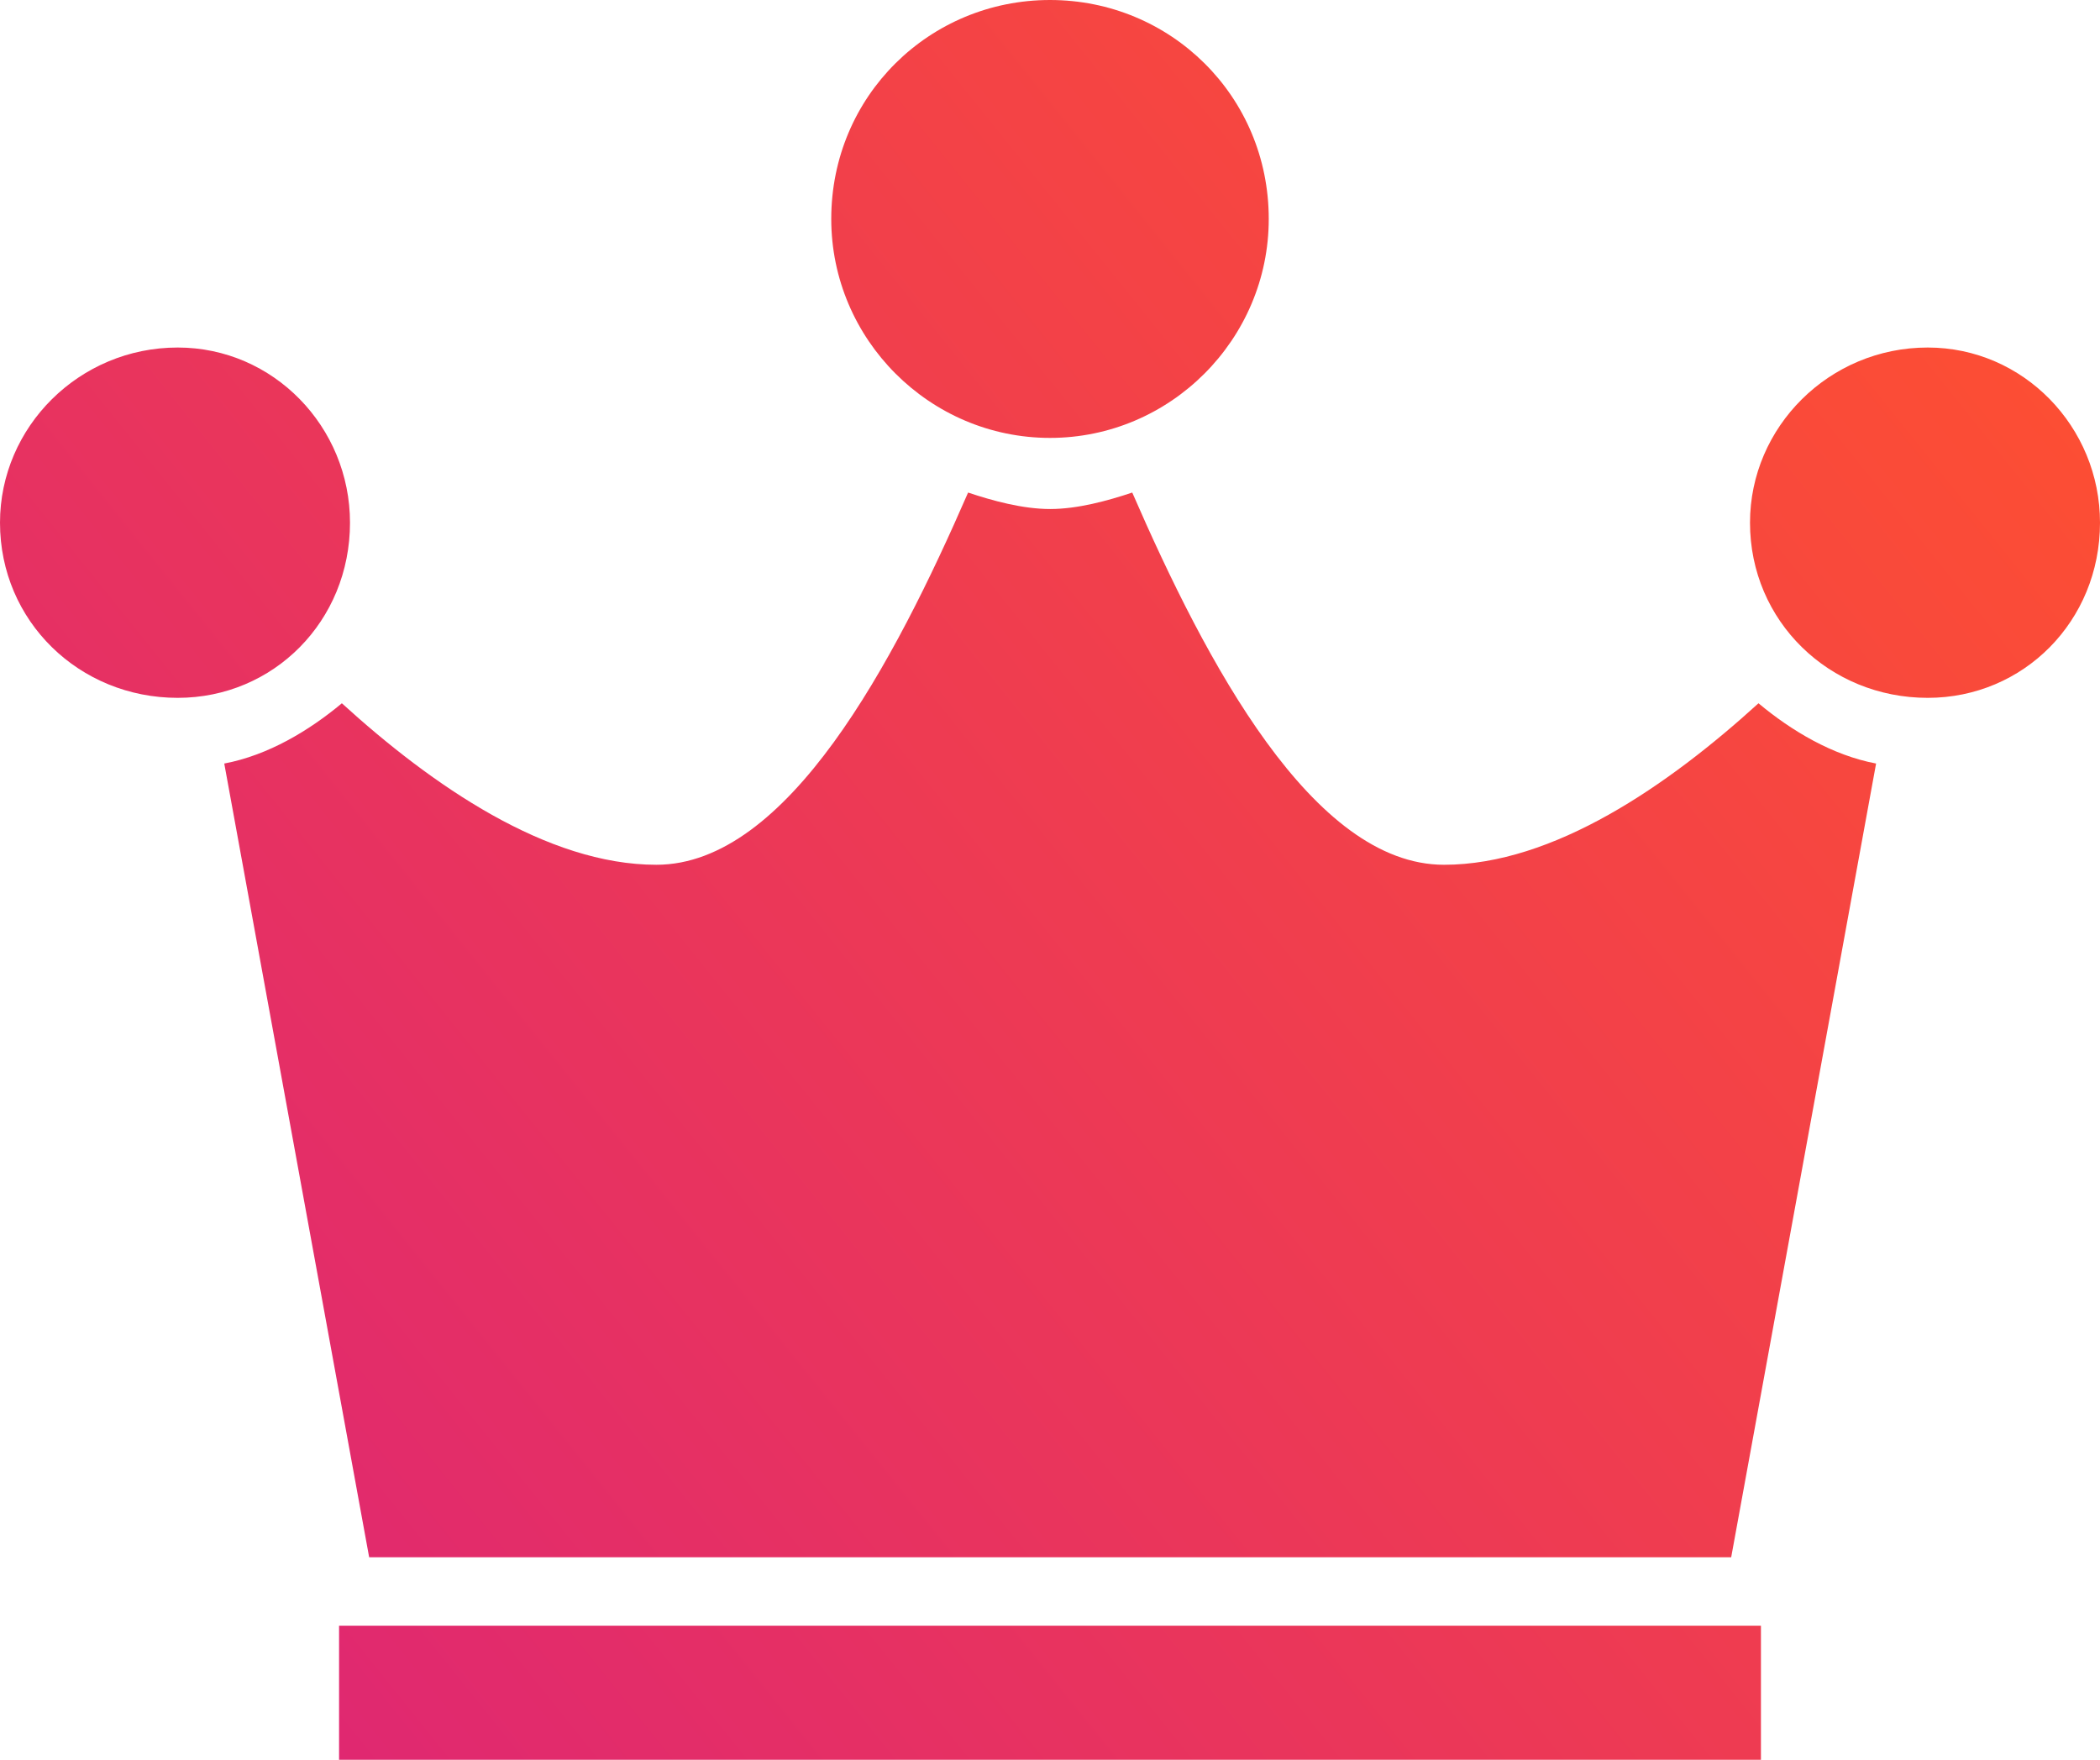 <svg width="512" height="429" viewBox="0 0 512 429" fill="none" xmlns="http://www.w3.org/2000/svg">
<path d="M256 106.754C226.667 106.754 202.667 82.734 202.667 53.377C202.667 23.358 226.667 0 256 0C285.333 0 309.333 23.358 309.333 53.377C309.333 82.734 285.333 106.754 256 106.754ZM43.328 84.72C66.667 84.72 85.333 104.063 85.333 127.421C85.333 151.441 66.667 170.123 43.328 170.123C19.328 170.123 0 151.441 0 127.421C0 104.063 19.328 84.72 43.328 84.72ZM469.995 84.72C493.333 84.72 512 104.063 512 127.421C512 151.441 493.333 170.123 469.995 170.123C445.995 170.123 426.667 151.441 426.667 127.421C426.667 104.063 445.995 84.72 469.995 84.72ZM90.005 379.637L54.677 186.136C65.344 184.129 75.349 178.129 83.349 171.446C105.344 191.473 133.355 210.817 160.021 210.817C192.021 210.817 218.027 161.433 236.032 120.076C242.027 122.083 249.365 124.09 256.043 124.09C262.72 124.09 270.037 122.083 276.053 120.076C294.059 161.454 320.064 210.817 352.064 210.817C378.731 210.817 406.741 191.473 428.736 171.446C436.736 178.129 446.741 184.129 457.408 186.136L422.08 379.637H90.069H90.005ZM82.667 396.312H429.333V429H82.667V396.312Z" fill="url(#paint0_linear_375_718)"/>
<defs>
<linearGradient id="paint0_linear_375_718" x1="-15.848" y1="351.503" x2="446.186" y2="-19.776" gradientUnits="userSpaceOnUse">
<stop stop-color="#DE2674"/>
<stop offset="1" stop-color="#FE5030"/>
</linearGradient>
</defs>
</svg>
